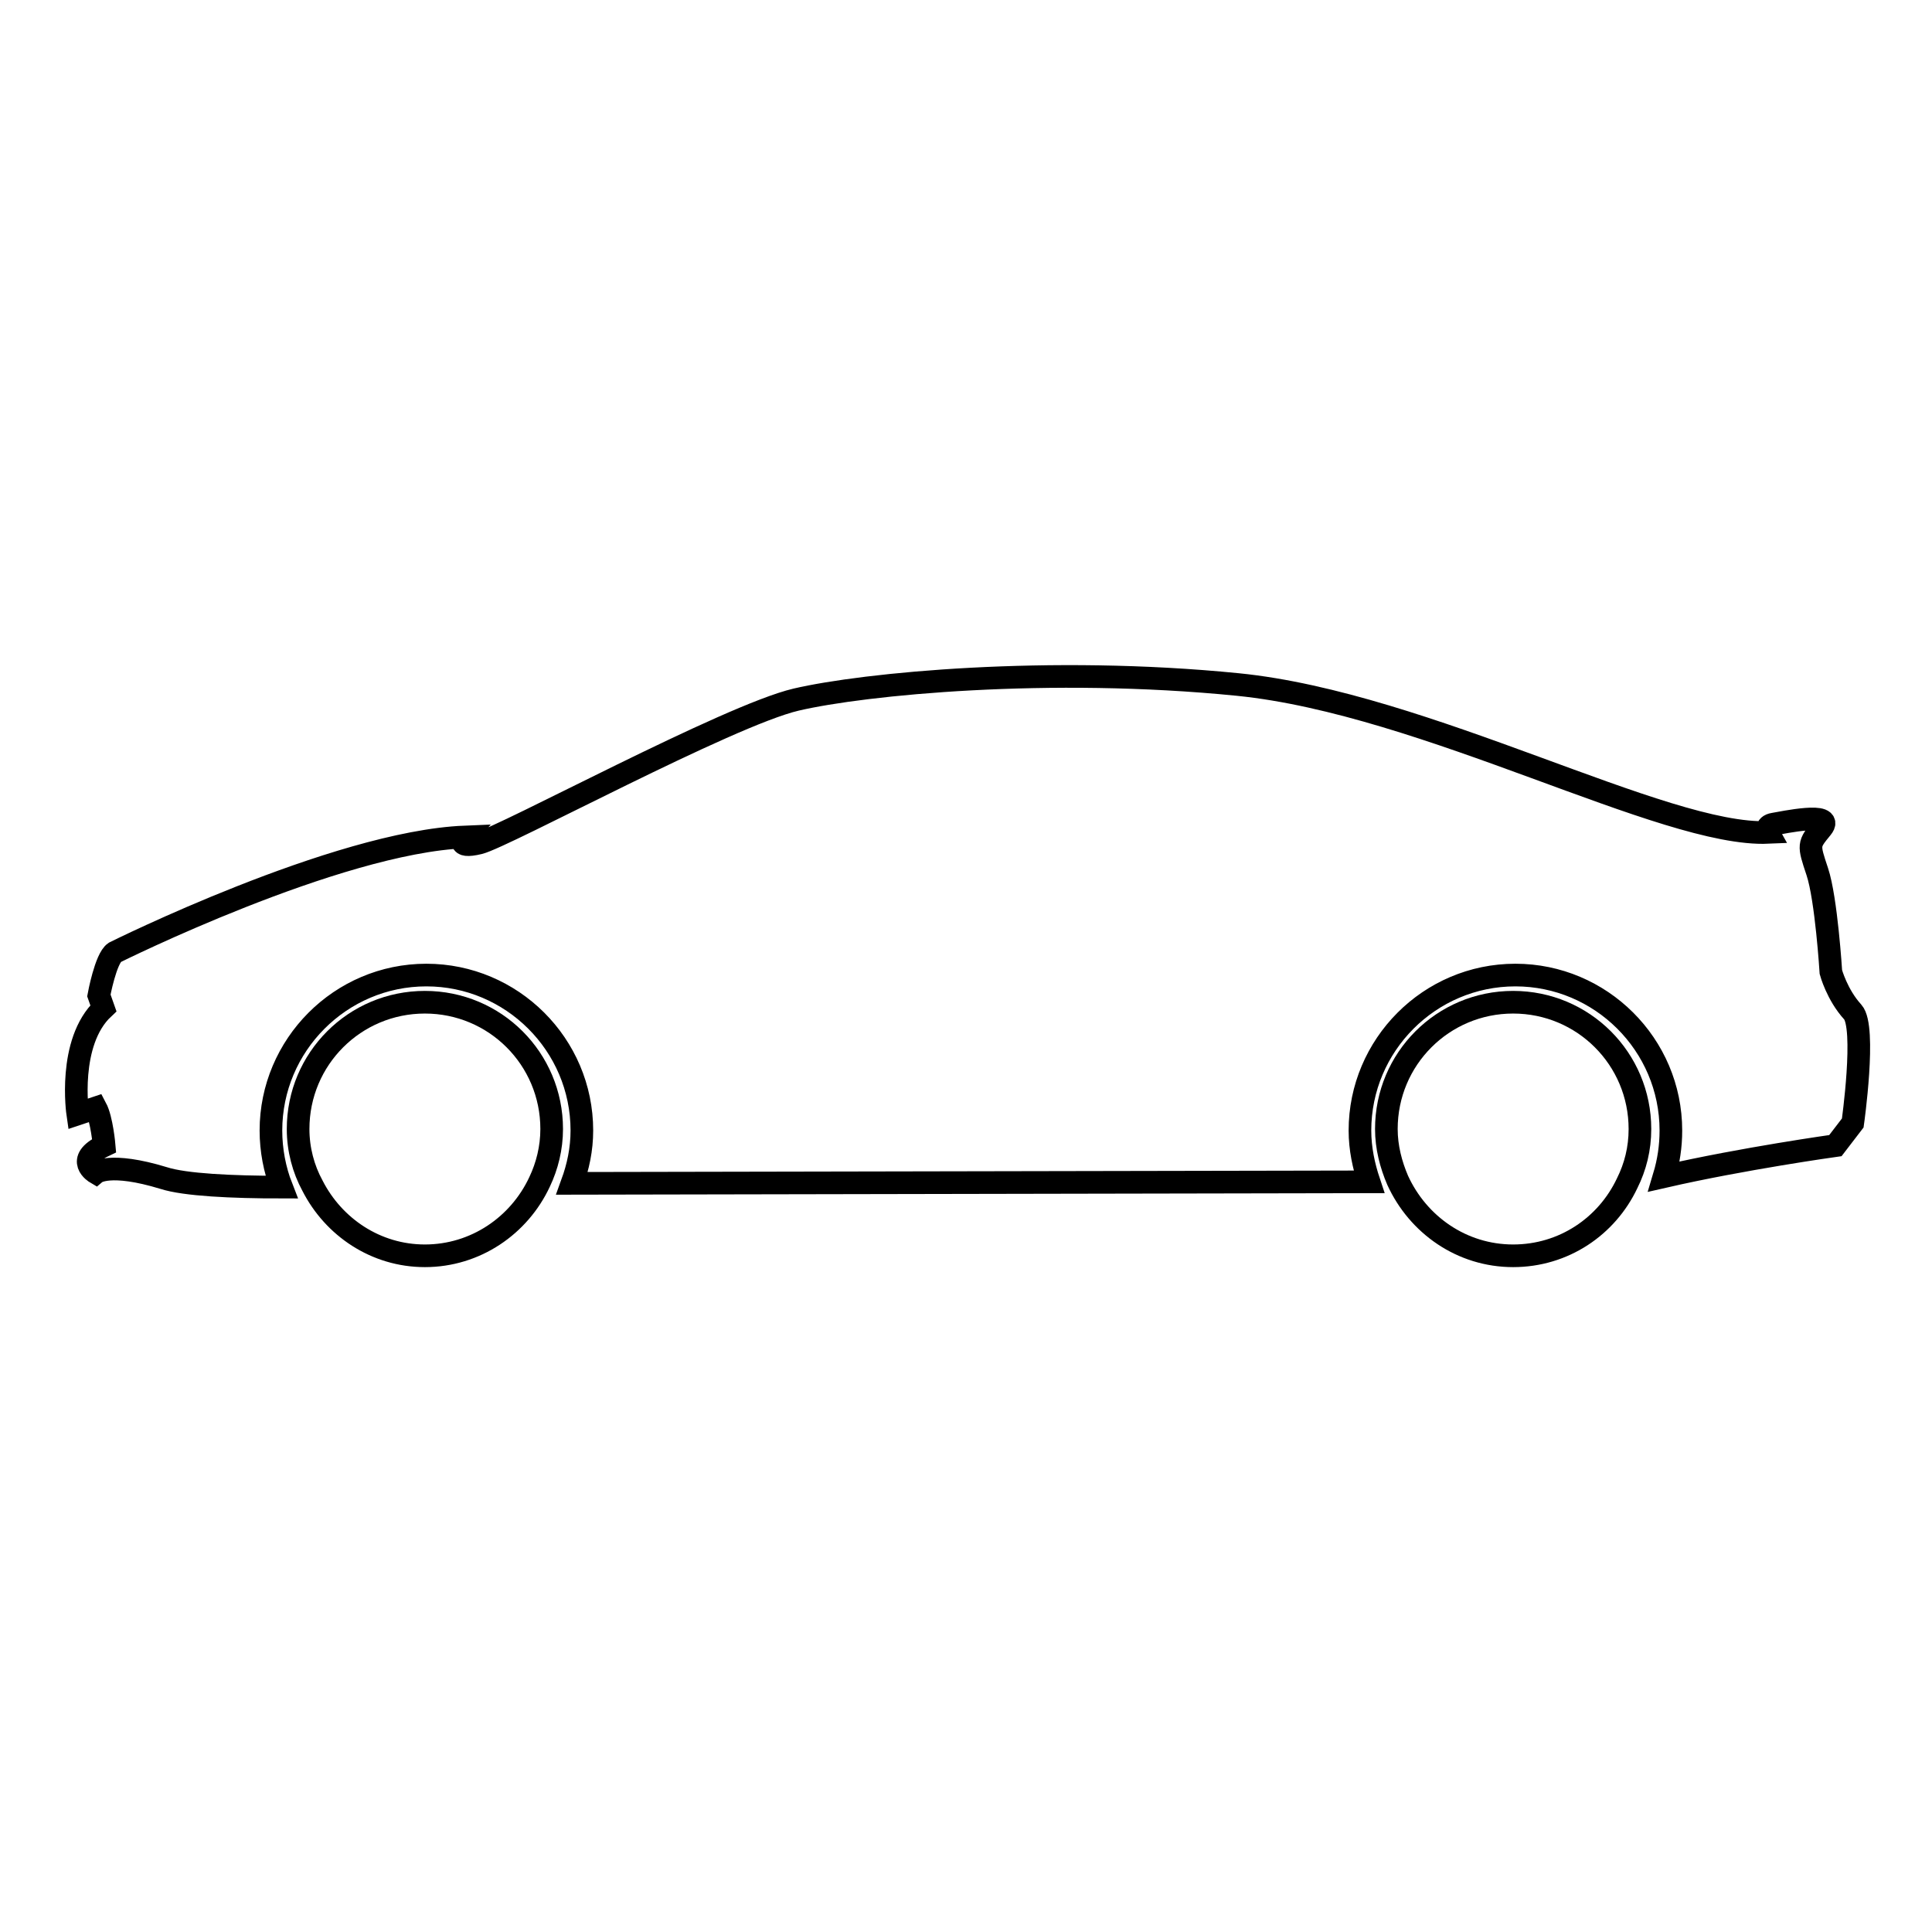 <?xml version="1.0" encoding="utf-8"?>
<!-- Svg Vector Icons : http://www.onlinewebfonts.com/icon -->
<!DOCTYPE svg PUBLIC "-//W3C//DTD SVG 1.1//EN" "http://www.w3.org/Graphics/SVG/1.1/DTD/svg11.dtd">
<svg version="1.1" xmlns="http://www.w3.org/2000/svg" xmlns:xlink="http://www.w3.org/1999/xlink" x="0px" y="0px" viewBox="0 0 256 256" enable-background="new 0 0 256 256" xml:space="preserve">
<g><g><g><g><path stroke-width="3" fill-opacity="0" stroke="#000000"  d="M242.6,128.8c0,0-0.6-9.7-1.8-13.3c-1.2-3.6-1.2-3.6,0.6-5.8c1.8-2.2-5.2-0.7-6.4-0.5c-1.2,0.2-0.7,1.1-0.7,1.1c-13.8,0.6-45.3-17.1-70.3-19.6c-25-2.5-49.5-0.1-58.5,2c-9,2.1-38.7,18.2-42,19c-3.3,0.8-1.9-0.8-1.9-0.8c-17.1,0.7-46.4,15.3-46.4,15.3c-1.2,0.8-2.1,5.7-2.1,5.7l0.6,1.7c-4.8,4.5-3.4,14-3.4,14l2.4-0.8c0.8,1.5,1.1,5,1.1,5c-4,1.9-1.1,3.6-1.1,3.6s1.8-1.5,9,0.7c2.8,0.9,9,1.2,15.6,1.2c-0.9-2.3-1.4-4.9-1.4-7.5c0-11.3,9.2-20.6,20.6-20.6c11.3,0,20.6,9.2,20.6,20.6c0,2.5-0.5,4.8-1.3,7l105.6-0.2c-0.7-2.1-1.2-4.4-1.2-6.8c0-11.3,9.2-20.6,20.6-20.6c11.3,0,20.6,9.2,20.6,20.6c0,2.1-0.3,4.1-0.9,6.1c10.5-2.4,22.7-4.1,22.7-4.1l2.3-3c0,0,1.8-12.7,0-14.7C243.4,131.8,242.6,128.8,242.6,128.8z"/><path stroke-width="3" fill-opacity="0" stroke="#000000"  d="M56.3,166.4c6.7,0,12.5-4,15.2-9.8c1-2.1,1.6-4.5,1.6-7c0-9.3-7.5-16.8-16.8-16.8c-9.3,0-16.8,7.5-16.8,16.8c0,2.7,0.7,5.3,1.9,7.5C44.2,162.6,49.8,166.4,56.3,166.4z"/><path stroke-width="3" fill-opacity="0" stroke="#000000"  d="M200.5,166.4c6.7,0,12.4-3.9,15.1-9.6c1.1-2.2,1.7-4.6,1.7-7.2c0-9.3-7.5-16.8-16.8-16.8c-9.3,0-16.8,7.5-16.8,16.8c0,2.4,0.6,4.7,1.5,6.8C187.9,162.3,193.7,166.4,200.5,166.4z"/></g></g><g></g><g></g><g></g><g></g><g></g><g></g><g></g><g></g><g></g><g></g><g></g><g></g><g></g><g></g><g></g></g></g>
</svg>